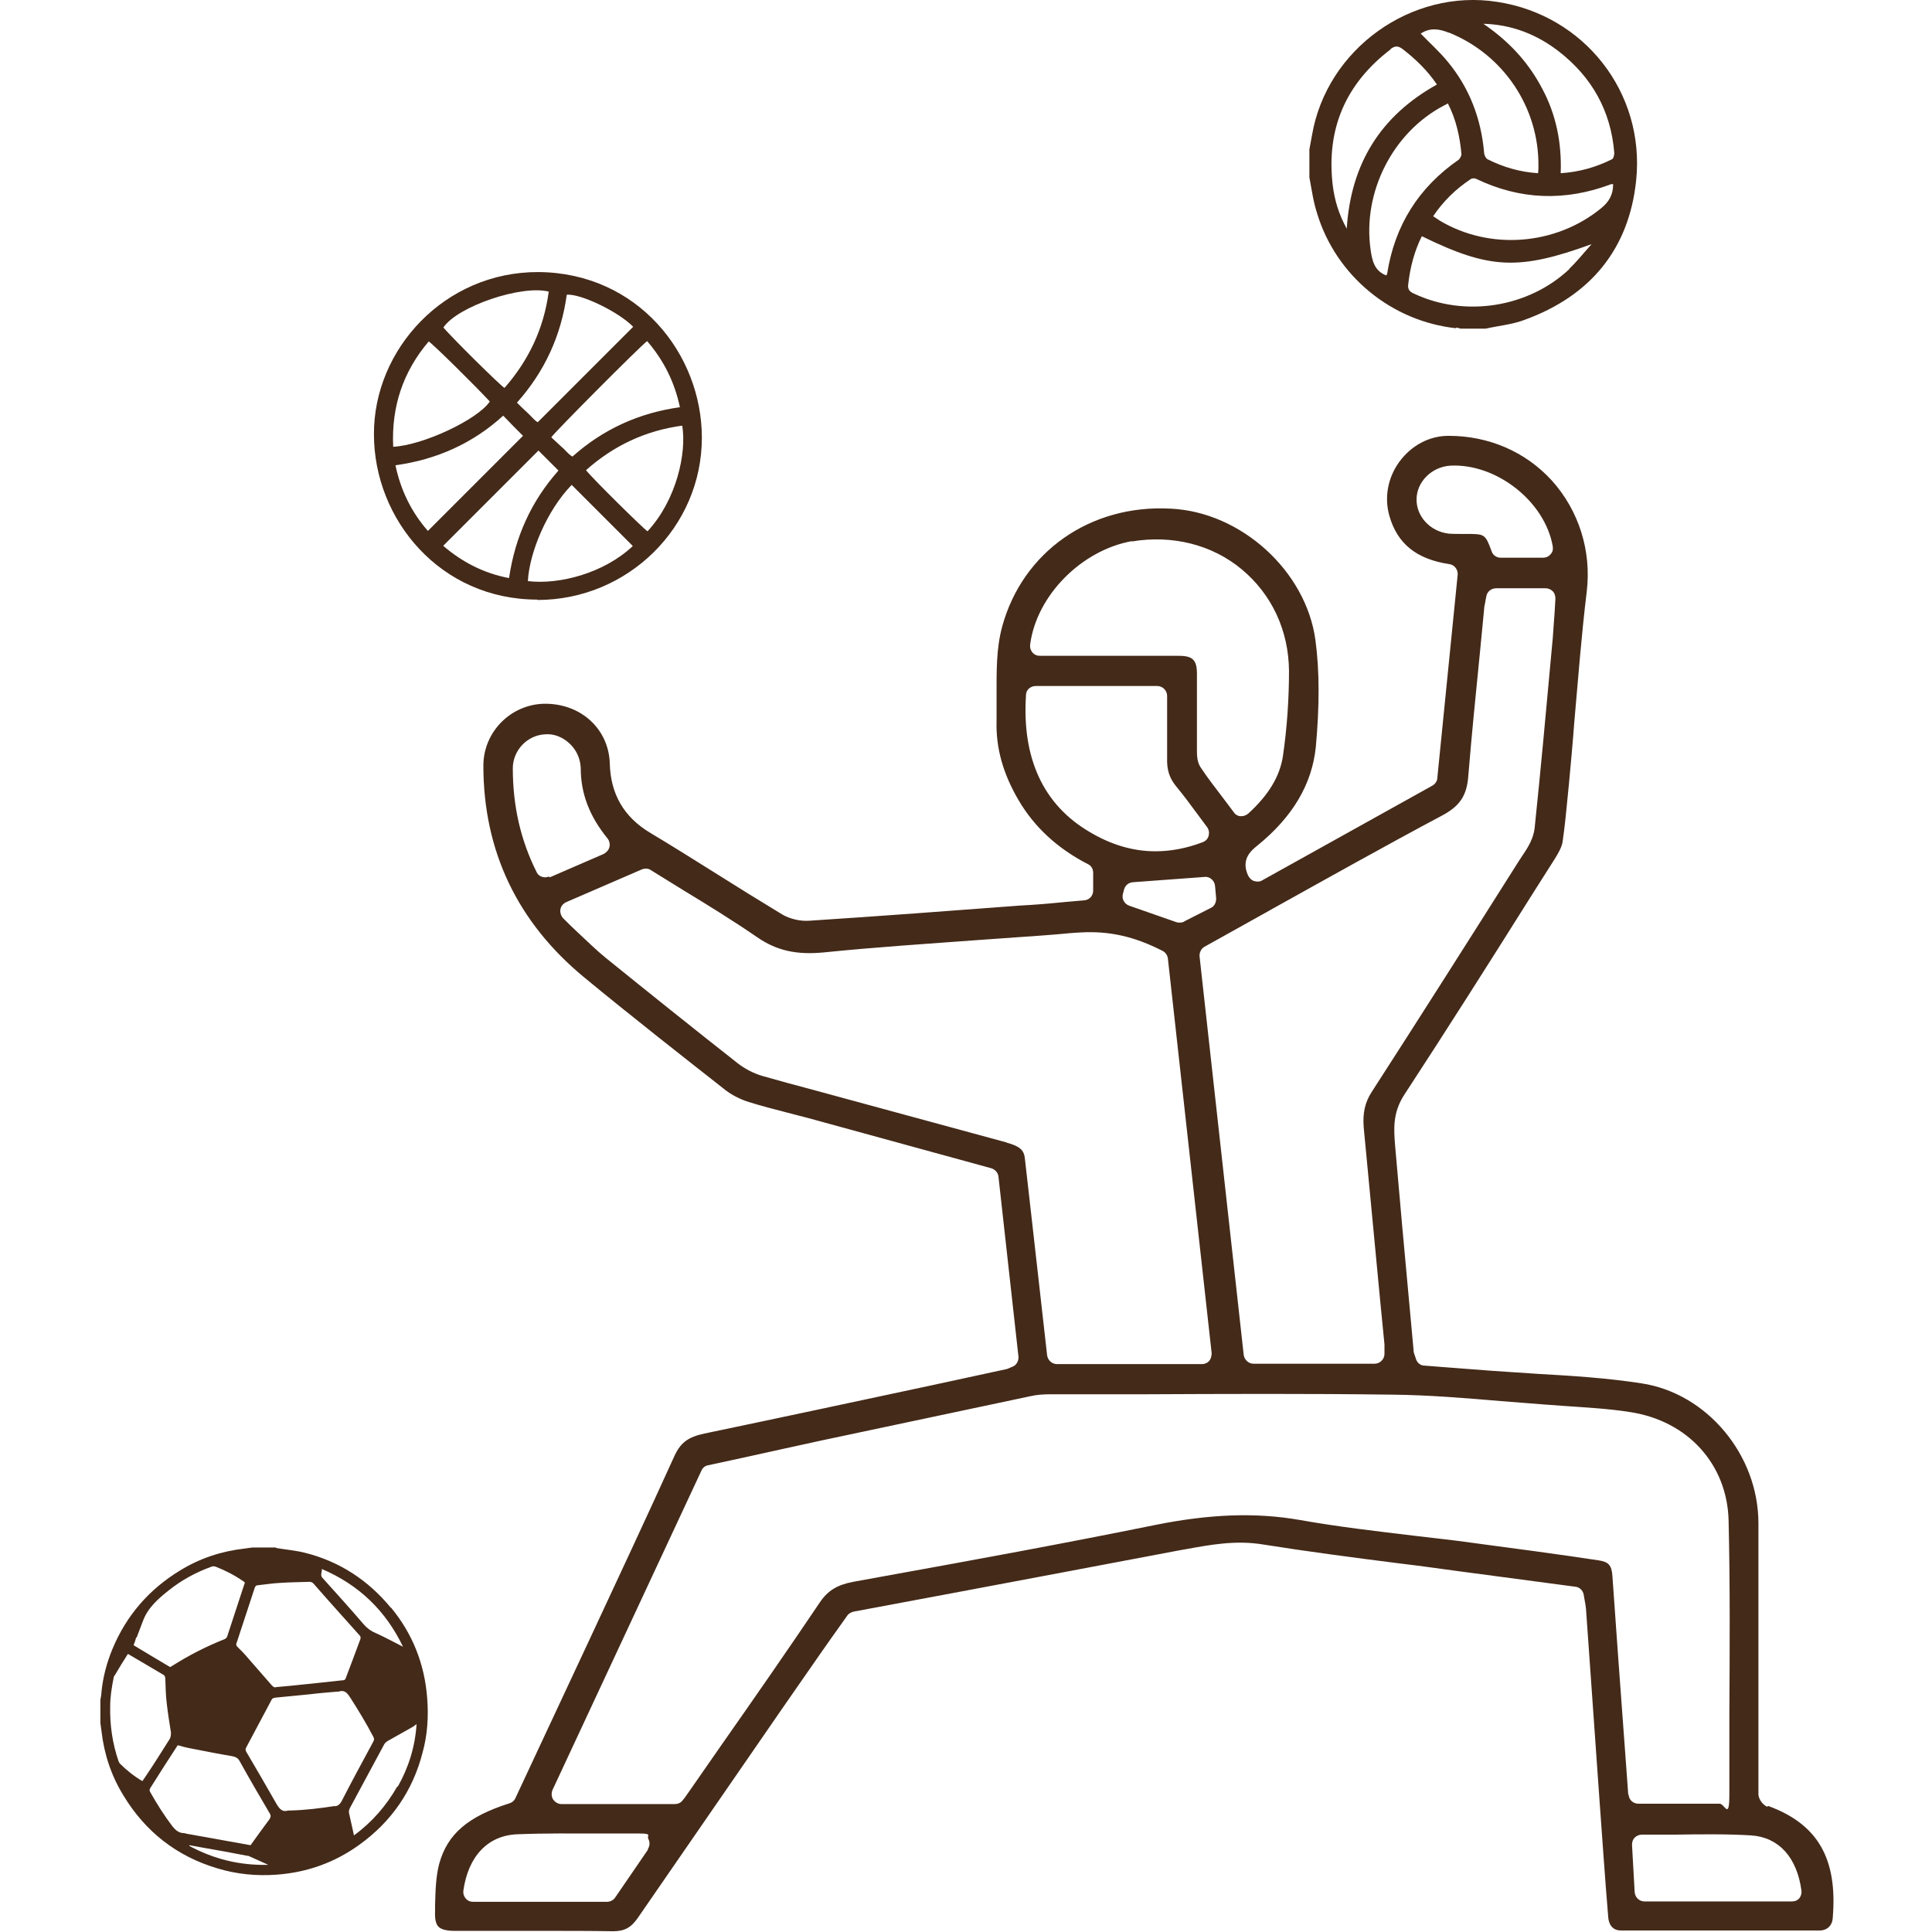 <?xml version="1.0" encoding="UTF-8"?>
<svg xmlns="http://www.w3.org/2000/svg" version="1.1" viewBox="0 0 512 512">
  <defs>
    <style>
      .cls-1 {
        fill: #442a19;
      }
    </style>
  </defs>
  <!-- Generator: Adobe Illustrator 28.7.2, SVG Export Plug-In . SVG Version: 1.2.0 Build 154)  -->
  <g>
    <g id="Capa_1">
      <g>
        <path class="cls-1" d="M142.4,159c24,0,43.6-19.3,43.6-43,0-22.2-17-43.7-43.3-43.9-24.9-.1-43.7,20.5-43.6,43,0,22.6,17.6,43.8,43.3,43.8ZM117.4,144.7c8.5-8.5,16.9-16.9,25.3-25.3,1.7,1.7,3.4,3.4,5.3,5.3-7.2,8.1-11.5,17.6-13.1,28.5-6.8-1.3-12.5-4.3-17.5-8.6ZM139.9,153.9c.4-7.3,4.9-18.5,11.6-25.4,5.4,5.4,10.8,10.8,16.2,16.2-7.6,7.2-19.5,10.3-27.8,9.3ZM171.6,140.8c-1-.6-14.7-14.1-16.3-16.2,7.3-6.5,15.8-10.5,25.5-11.8,1.2,7.2-1.5,19.7-9.2,28ZM180.3,107.9c-10.9,1.5-20.4,5.8-28.6,13.1-1.2-.7-1.9-1.8-2.9-2.6-.9-.8-1.8-1.7-2.7-2.5.6-1.1,23.8-24.4,25.4-25.5,4.4,5.1,7.3,10.9,8.7,17.6ZM167.8,86.6c-8.4,8.4-16.8,16.8-25.3,25.3-1-.6-1.8-1.7-2.7-2.5-.9-.8-1.8-1.7-2.8-2.7,7.4-8.3,11.7-17.8,13.2-28.6,3.7-.3,13.7,4.5,17.6,8.5ZM145.4,77.4c-1.3,9.7-5.3,18.1-11.7,25.4-1.1-.6-13.8-13.2-16.2-16,3.7-5.6,20.8-11.4,28-9.5ZM113.5,90.4c1.2.7,12.7,12.1,16.3,16-3.2,4.8-17.7,11.6-25.6,12-.5-10.6,2.6-19.9,9.4-27.9ZM133.4,110.2c1.8,1.9,3.6,3.7,5.2,5.3-8.2,8.2-16.6,16.6-25.2,25.2-4.3-4.9-7.2-10.7-8.6-17.4,10.9-1.5,20.5-5.8,28.5-13.1Z"/>
        <path class="cls-1" d="M385.8,86.8c.4,0,.9.2,1.3.3h6.6c3.5-.8,7.2-1.1,10.5-2.4,17.2-6.3,27.5-18.6,29.4-36.9,2.4-23.3-13.8-43.8-36.8-47.3-22.8-3.6-45.2,12.5-49.1,35.3-.2,1.3-.5,2.5-.7,3.8v7.4c.6,3.1,1,6.3,2,9.4,5,16.7,19.8,28.8,37,30.6ZM367.4,73c-3.2-1.2-3.8-4-4.2-7-2.1-15.1,5.9-30.9,19.4-38,.3-.2.7-.3,1.1-.6,2.2,4.3,3.2,8.9,3.6,13.5,0,.4-.4,1.1-.7,1.4-10.7,7.4-17,17.5-19,30.3,0,.1-.1.2-.2.3ZM415.9,71.3c-10.8,10.2-27.7,12.9-41.2,6.5-1.2-.5-1.7-1.2-1.5-2.5.5-4.4,1.6-8.7,3.6-12.7,18,8.8,25.7,9.1,45,2.1-2,2.2-3.8,4.5-5.9,6.5ZM424.3,55.2c-12,9.8-29.4,11.2-42.7,3.3-.6-.4-1.2-.8-1.8-1.2,2.7-4,6-7.2,9.9-9.8.4-.3,1.1-.3,1.5-.1,11.7,5.6,23.6,6,35.8,1.4.1,0,.3,0,.5,0,0,2.8-1.1,4.7-3.2,6.4ZM413.2,13.7c8.7,6.8,13.7,15.7,14.6,26.8,0,.6-.2,1.5-.6,1.7-4.2,2.1-8.7,3.4-13.6,3.7.3-8-1.2-15.6-5-22.6-3.7-7-8.9-12.5-15.5-17,7.5.2,14.2,2.8,20.1,7.4ZM383.9,8.6c14.5,5.8,24,19.9,23.8,35.5,0,.6,0,1.1-.1,1.8-4.8-.3-9.2-1.6-13.4-3.7-.5-.3-.9-1.2-.9-1.8-.8-9-3.9-17.1-9.6-24-2.2-2.7-4.8-5-7.2-7.5,2.4-1.6,4.9-1.3,7.5-.2ZM368.5,13c1.2-.9,2-.9,3.2,0,3.5,2.7,6.6,5.7,9.1,9.4-14.9,8.3-22.8,20.9-23.9,38.2-2.1-3.8-3.2-7.5-3.7-11.4-1.8-15,3.4-27,15.3-36.1Z"/>
        <path class="cls-1" d="M468.3,478.8c-.5-.2-1.3-.9-1.6-1.4-.3-.4-.7-1.3-.7-1.8v-21.5c0-16.8,0-33.6,0-50.4,0-18.2-13.7-34.5-31-37.1-9-1.4-18.3-2-27.3-2.5-4-.3-8-.5-12-.8-4.4-.3-8.8-.7-13.1-1l-5.1-.4c-1.1,0-2-.8-2.3-1.9l-.3-.9c-.2-.5-.3-.9-.3-1.4l-1.1-12c-1.3-14.1-2.6-28.2-3.8-42.3-.3-4-.7-8.4,2.4-13.2,11.3-17.3,22.6-35.1,33.4-52.3l6.6-10.4c.8-1.3,1.8-3,2-4.4.6-4.1,1-8.3,1.4-12.5l.3-3c.5-5.4,1-10.8,1.4-16.2,1-11.3,1.9-23.1,3.3-34.6,1.3-10.8-2.1-21.5-9.2-29.4-7.1-7.8-16.9-11.9-27.4-11.9-5.1,0-9.8,2.5-13,6.8-3.1,4.2-4.1,9.5-2.7,14.4,2.1,7.4,7.2,11.5,15.9,12.8,1.4.2,2.3,1.5,2.2,2.8l-5.4,53.9c0,.8-.6,1.6-1.3,2l-45.1,25.1c-.6.4-1.4.4-2.1.2-.7-.2-1.2-.7-1.6-1.4-2.1-4.4.9-6.8,2.4-8,9.5-7.7,14.5-16.4,15.5-26.1,1-10.9,1-20.2-.1-28.4-2.5-18.3-19.7-33.9-38.3-34.8-21.4-1.2-39.3,11.5-44.7,31.2-1.6,5.9-1.5,11.9-1.5,18.2,0,2.3,0,4.6,0,6.9-.2,7.1,1.7,13.9,5.8,20.9,4.2,7.2,10.4,12.9,18.4,17,.9.4,1.4,1.3,1.4,2.3v4.7c0,1.4-1,2.5-2.4,2.6l-4.6.4c-3.1.3-6.2.6-9.3.8l-3.3.2c-18.5,1.4-37.1,2.8-55.6,4-2.4.2-5.2-.5-7.1-1.6-6.1-3.7-12.1-7.4-18.1-11.2-5.6-3.5-11.3-7.1-17-10.5-7-4.2-10.5-10.3-10.7-18.4-.3-9.1-7.6-15.8-17.1-15.8h-.3c-8.9.2-16.1,7.5-16.1,16.4,0,22.6,9,41.5,26.7,56.1,12.6,10.4,25.9,20.8,37.6,30,1.6,1.2,3.7,2.3,5.9,3,3.5,1.1,7,2,10.5,2.9,1.8.5,3.6.9,5.4,1.4l48.5,13.3c1,.3,1.8,1.2,1.9,2.2l5.3,47.7c.1,1.1-.5,2.3-1.6,2.7l-.5.2c-.4.2-.8.4-1.4.5l-19.4,4.2c-20.1,4.3-40.2,8.6-60.3,12.8-4.3.9-6.3,2.4-7.9,5.8-7.5,16.5-15.2,33-22.9,49.5l-19.3,41.3c-.3.7-.9,1.2-1.6,1.4-11,3.5-16.4,8.1-18.6,16-.9,3.4-1,7.2-1.1,11v1.6c-.1,2,.2,3.4.9,4.1.7.7,2.1,1.1,4.2,1.1h14c3.3,0,6.6,0,9.9,0,6.1,0,12.1,0,18.2.1,2.9,0,4.7-.9,6.5-3.5,12.9-18.7,25.8-37.4,38.7-56.1l9.8-14.1c1.8-2.6,3.6-5.1,5.3-7.5l1.7-2.4c.4-.6,1-.9,1.7-1.1l26.2-4.9c20.1-3.8,40-7.5,59.9-11.3l1.7-.3c6.6-1.2,13.4-2.5,20.7-1.3,11.9,1.9,24.2,3.5,36,5,5.1.6,10.1,1.3,15.2,2l31.6,4.2c1.1.1,2,1,2.2,2.1l.2,1.2c.2.9.3,1.7.4,2.5l3.5,49.6c.8,10.8,1.5,21.5,2.4,32.2.1,1.3.7,3.5,3.4,3.5,17.5,0,35.1,0,52.6,0,2,0,3.4-1.3,3.5-3.4,1.3-15.7-4-24.8-17.1-29.6ZM383.8,141.4c-4.8-.6-8.4-4.5-8.4-9,0-4.7,4-8.7,9-9,12.1-.6,25,9.4,27.1,21.4.1.8,0,1.5-.6,2.1-.5.6-1.2.9-2,.9h-11.2c-1.1,0-2.1-.7-2.4-1.7-1.7-4.6-1.8-4.6-6.8-4.6h-1.2c-1.2,0-2.4,0-3.6-.1ZM336.4,241.3c15.1-8.4,30.6-17.1,46-25.3,4.4-2.4,6.3-5.1,6.7-10.2.9-11,2-21.9,3.1-32.9l1.1-11.4c0-.8.3-1.6.4-2.5l.2-1c.2-1.2,1.3-2.1,2.6-2.1h13.1c.7,0,1.4.3,1.9.8.5.5.7,1.2.7,2l-.2,3.4c-.2,2.3-.3,4.6-.5,7l-.4,4.3c-1.4,15.3-2.8,30.7-4.4,46-.2,1.8-.9,3.7-2.3,5.9l-1.9,2.9c-12.9,20.4-25.9,40.9-39,61.2-1.8,2.8-2.4,5.6-2.1,9.4,1.5,15.4,2.9,30.9,4.4,46.3l1.1,11.2c0,.5,0,1.1,0,1.7v.8c0,1.4-1.2,2.6-2.6,2.6h-32.1c-1.3,0-2.4-1-2.6-2.3l-11.7-105.6c-.1-1,.4-2.1,1.3-2.6l17.4-9.7ZM313.9,244.2c-.4.2-.8.3-1.2.3s-.6,0-.9-.1l-12.6-4.4c-1.3-.5-2-1.9-1.6-3.2l.3-1.1c.3-1.1,1.2-1.8,2.3-1.9l19-1.4c1.4-.2,2.7,1,2.8,2.4l.3,3.3c0,1.1-.5,2.1-1.4,2.5l-7.1,3.6ZM299.9,143.5c10.7-1.8,21.3.8,29.2,7.4,7.9,6.6,12.4,16.1,12.5,26.9,0,7.3-.5,14.9-1.6,22.5-.8,5.4-3.8,10.4-9.2,15.3-.5.4-1.1.7-1.8.7s-.2,0-.2,0c-.7,0-1.4-.4-1.8-1l-2.4-3.2c-2.2-2.9-4.4-5.7-6.4-8.7-1-1.5-1-3.3-1-4.6,0-3.7,0-7.1,0-10.5,0-3.2,0-6.5,0-9.7,0-3.7-1.1-4.8-4.8-4.8-8.6,0-17.1,0-25.7,0h-11.1c-.8,0-1.5-.3-2-.9-.5-.6-.7-1.3-.6-2.1,1.7-13,13.6-25,27-27.4ZM288.8,220.5c-12.3-7.2-18-19.5-16.9-36.3,0-1.4,1.2-2.4,2.6-2.4h32.2c1.4,0,2.6,1.2,2.6,2.6v4.8c0,3.9,0,7.8,0,11.7-.1,3.1.6,5.3,2.4,7.5,1.9,2.3,3.7,4.7,5.6,7.3l2.6,3.5c.5.7.6,1.5.4,2.3-.2.8-.8,1.4-1.6,1.7-4.2,1.6-8.4,2.4-12.5,2.4-5.9,0-11.7-1.7-17.4-5.1ZM145.5,232.3c-.3.1-.7.2-1,.2-1,0-1.9-.5-2.3-1.4-4.2-8.4-6.3-17.4-6.3-27.5,0-4.7,3.8-8.8,8.6-9,2.4-.2,4.7.8,6.5,2.5,1.8,1.7,2.8,4,2.9,6.4,0,6.8,2.3,12.8,7.1,18.7.5.6.7,1.5.5,2.3s-.8,1.4-1.5,1.8l-14.3,6.2ZM266.9,302.8l-51.5-14c-4.5-1.2-9-2.4-13.5-3.7-2.3-.7-4.6-1.9-6.5-3.4-11.7-9.2-23.3-18.5-34.8-27.8-2.6-2.1-5-4.5-7.6-6.9-1.2-1.1-2.4-2.3-3.7-3.6-.6-.6-.9-1.5-.8-2.3.1-.9.7-1.6,1.5-2l20.1-8.7c.8-.3,1.7-.3,2.4.2,2.8,1.7,5.6,3.5,8.4,5.2,6.6,4,13.4,8.2,19.8,12.6,5.1,3.5,10.3,4.7,17.6,4,13.7-1.4,27.7-2.3,41.2-3.3,5.6-.4,11.3-.8,16.9-1.2l3.8-.3c2.1-.2,4.2-.4,6.3-.5,7.6-.4,14.2,1.1,21.6,4.9.8.4,1.3,1.2,1.4,2l11.6,104.6c0,.7-.2,1.5-.6,2-.5.6-1.2.9-1.9.9h-38.5c-1.3,0-2.4-1-2.6-2.3l-3.8-33.7c-.7-6.2-1.4-12.4-2.1-18.5-.2-2.2-1.4-3.3-4.9-4.2ZM171.7,490.2l-8.7,12.7c-.5.7-1.3,1.1-2.2,1.1h-35.4c-.8,0-1.5-.3-2-.9-.5-.6-.7-1.3-.6-2.1,1.3-9.1,6.5-14.6,14.3-14.9,7.4-.3,14.6-.2,22.4-.2,3.3,0,6.6,0,10,0s1.9.5,2.3,1.4c.5.9.4,1.9-.1,2.7ZM431.5,475.6l-.6-8.3c-.4-5.4-.8-10.9-1.2-16.3l-1-13.7c-.5-6.6-.9-13.2-1.4-19.7-.2-2.8-1-3.7-3.7-4.1-11.3-1.7-22.6-3.2-33.9-4.7-4.9-.7-9.9-1.2-14.8-1.8-10-1.2-20.4-2.4-30.5-4.2-11.5-2-23.6-1.6-38.1,1.3-24.1,4.9-48.7,9.4-72.5,13.7l-7.7,1.4c-4.2.8-6.7,2.3-8.8,5.4-8.5,12.6-17.1,25-25.8,37.4l-8.9,12.8c-.4.6-.8,1.1-1.2,1.7l-.5.6c-.5.7-1.3,1-2.1,1h-30c-.9,0-1.7-.5-2.2-1.2-.5-.8-.5-1.7-.2-2.5l39.5-84.7c.3-.7,1-1.3,1.8-1.4l8.8-1.9c7.1-1.6,14.2-3.1,21.4-4.7,18.4-3.9,36.8-7.8,55.2-11.7,1.7-.4,3.5-.5,5.3-.5h24.2c21.8-.1,44.3-.2,66.5.1,9.6.1,19.2.9,28.6,1.7,3.8.3,7.7.6,11.5.9l5.5.4c5.6.4,11.5.7,17.2,1.6,15.4,2.3,25.9,13.9,26.2,28.9.4,16.9.3,34.2.2,50.8,0,7.2,0,14.3,0,21.5s-1.2,2.6-2.6,2.6h-21.5c-1.4,0-2.5-1-2.6-2.4ZM476.9,503c-.5.6-1.2.9-2,.9h-39.1c-1.4,0-2.5-1.1-2.6-2.5l-.7-12.5c0-.7.2-1.4.7-1.9.5-.5,1.2-.8,1.9-.8,2.9,0,5.8,0,8.7,0,6.7-.1,13.6-.2,20.3.2,7.3.5,12.1,5.8,13.3,14.6.1.7-.1,1.5-.6,2.1Z"/>
        <path class="cls-1" d="M103.6,426.1c-6-7.3-13.6-12.3-22.8-14.6-2.4-.6-4.8-.8-7.2-1.2-.2,0-.4-.1-.6-.2h-6.1c-.7.1-1.5.2-2.2.3-6.1.7-11.8,2.6-17,5.8-8.2,5-14.2,11.9-17.9,20.8-1.5,3.6-2.5,7.4-2.9,11.3,0,.8-.2,1.5-.3,2.2v6.1c.1.7.2,1.5.3,2.2.7,6.1,2.6,11.8,5.8,17,5.8,9.6,14.1,16.1,24.8,19.3,5.2,1.6,10.5,2.1,15.9,1.7,8-.6,15.3-3.2,21.8-7.9,8.5-6.1,14.2-14.3,16.8-24.5,1.3-4.7,1.6-9.6,1.2-14.5-.7-9-3.9-17-9.6-23.9ZM85.3,415.8c9.8,4.2,16.9,11,21.5,20.6-2.4-1.2-4.7-2.5-7.2-3.6-1.2-.5-2.2-1.2-3.1-2.2-3.6-4.2-7.3-8.3-11-12.4-.7-.7-.2-1.4-.2-2.3ZM67.5,420.8c.2-.5.4-.7.9-.7,1.9-.2,3.7-.5,5.6-.6,2.7-.2,5.4-.2,8-.3.5,0,.9.2,1.2.6,4,4.6,8.1,9.1,12.1,13.6.3.3.3.6.2,1-1.3,3.5-2.6,7-3.9,10.4-.2.5-.6.5-.9.5-1.8.2-3.7.4-5.5.6-2.6.3-5.1.5-7.7.8-1.4.1-2.8.3-4.3.4-.5.2-.8-.1-1.2-.5-2.1-2.4-4.1-4.7-6.2-7.1-.9-1.1-1.9-2.1-2.9-3.1-.3-.3-.4-.6-.2-1,1.6-4.9,3.2-9.7,4.8-14.6ZM36.2,434c.5-1.4,1.1-2.8,1.6-4.2,1.3-3.7,4.1-6.1,7-8.4,3.4-2.7,7.1-4.7,11.2-6.2.4-.2.8-.1,1.2,0,2.5,1,4.9,2.2,7.2,3.8.2.1.3.2.5.4-.2.7-.5,1.4-.7,2.1-1.3,4-2.6,7.9-3.9,11.9-.1.4-.3.8-.8,1-4.8,1.9-9.5,4.3-13.9,7.1-.1,0-.3.2-.5.3-3.2-1.9-6.4-3.8-9.7-5.8.3-.7.5-1.4.7-2.1ZM37.7,472c-2.2-1.3-4.2-2.9-6-4.7-.1-.2-.2-.4-.3-.6-1.6-4.7-2.3-9.5-2.2-14.5,0-2.5.4-5,.9-7.5,0-.2.1-.5.3-.7,1.1-1.9,2.3-3.8,3.5-5.7,3.3,1.9,6.4,3.8,9.5,5.6.2.1.3.4.4.7.1,2.3.1,4.6.4,6.9.3,2.6.7,5.1,1.1,7.6,0,.6,0,1.1-.3,1.7-2.2,3.5-4.4,7-6.7,10.4-.2.2-.3.5-.5.7ZM50.2,489.2c0,0,0-.1,0-.2,1.1.2,2.2.4,3.3.6,4,.7,8,1.4,12,2.2.2,0,.3,0,.5.1,1.6.7,3.3,1.5,5.1,2.3-7.5.2-14.4-1.5-20.9-5ZM71.5,482c-1.7,2.3-3.4,4.6-5.1,7-5.6-1-11.2-2-16.7-3-.3,0-.6-.2-.9-.2-1.4,0-2.3-.8-3.1-1.8-2.2-2.9-4.1-5.9-5.9-9.1-.2-.4-.2-.6,0-1,2.4-3.8,4.8-7.6,7.3-11.4,1.1.3,2.1.6,3.2.8,3.7.7,7.5,1.5,11.2,2.1.9.2,1.5.4,2,1.3,2.6,4.7,5.3,9.3,8,13.9.3.5.3.9,0,1.3ZM88.8,478.6c-3.9.6-7.8,1.1-11.8,1.2-.2,0-.4,0-.6,0-1.6.5-2.3-.4-3.1-1.7-2.6-4.6-5.3-9.2-8-13.8-.3-.5-.3-.8,0-1.3,2.2-4.1,4.4-8.3,6.6-12.4.2-.5.5-.6,1-.7,3.1-.3,6.1-.6,9.2-.9,2.4-.3,4.9-.5,7.3-.7,0,0,.2,0,.3,0,1.5-.5,2.2.2,3,1.4,2.2,3.4,4.3,6.9,6.2,10.5.3.5.3.9,0,1.4-2.8,5.2-5.7,10.5-8.4,15.8-.4.7-.8,1.1-1.7,1.3ZM105.3,473.4c-2.9,5.1-6.7,9.5-11.5,13-.1-.5-.2-.9-.3-1.4-.3-1.5-.7-3-1-4.5-.1-.5,0-.8.2-1.3,3-5.6,6.1-11.3,9.1-16.9.2-.4.6-.7.9-.9,2.1-1.2,4.3-2.4,6.4-3.6.4-.2.8-.5,1.3-.9-.4,6-2.1,11.5-5,16.6Z"/>
      </g>
    </g>
  </g>
</svg>